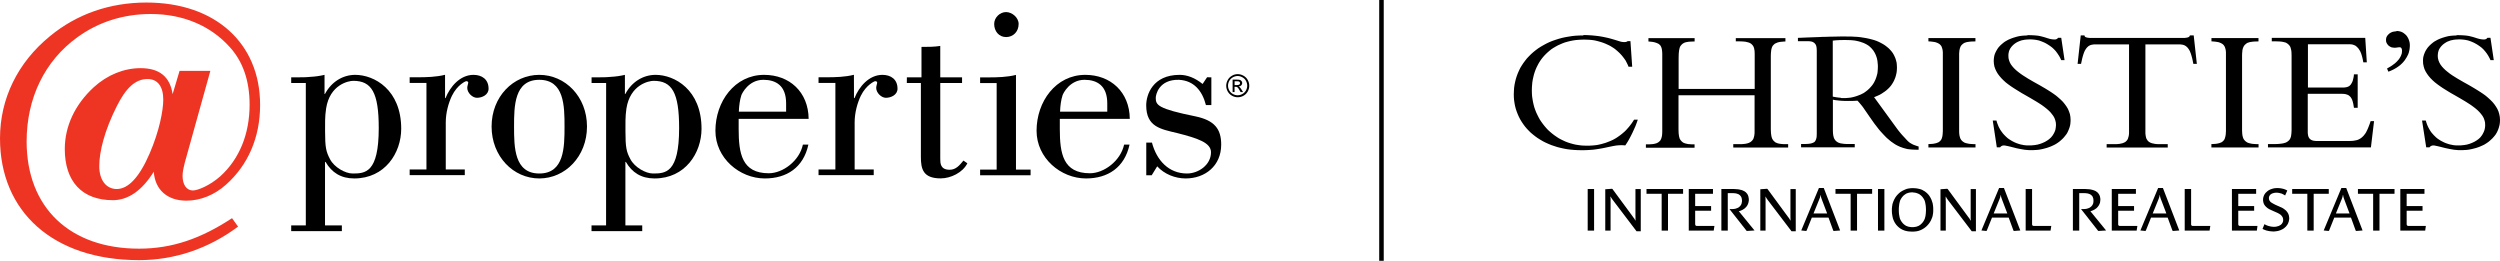 <?xml version="1.0" encoding="utf-8"?>
<svg xmlns="http://www.w3.org/2000/svg" fill="none" height="87" viewBox="0 0 834 87" width="834">
<g clip-path="url(#clip0_307_63)">
<path d="M579.063 12.688V13.795H580.291L581.016 13.815L581.681 13.856L582.265 13.916L582.789 14.037L583.031 14.097L583.252 14.158L583.474 14.218L583.655 14.299L583.856 14.419L584.038 14.5L584.199 14.621L584.36 14.762L584.501 14.903L584.622 15.044L584.763 15.205L584.843 15.366L584.964 15.527L585.025 15.708L585.105 15.91L585.166 16.111L585.246 16.534L585.327 17.017L585.347 17.541L585.367 18.085V29.665H559.988V19.434L560.008 18.628L560.028 17.903L560.089 17.259L560.169 16.675L560.23 16.393L560.29 16.151L560.351 15.91L560.431 15.688L560.532 15.487L560.653 15.285L560.794 15.124L560.935 14.943L561.096 14.802L561.257 14.641L561.438 14.52L561.64 14.399L561.841 14.278L562.063 14.198L562.305 14.117L562.546 14.057L562.808 14.017L563.13 13.956L563.453 13.916L563.775 13.896L564.52 13.856L565.326 13.835V12.728H549.917V13.835L550.542 13.896L551.126 13.956L551.649 14.037L552.133 14.158L552.556 14.299L552.938 14.46L553.12 14.54L553.281 14.621L553.442 14.742L553.583 14.863L553.724 14.983L553.845 15.124L553.966 15.265L554.046 15.426L554.127 15.588L554.207 15.769L554.268 15.93L554.328 16.131L554.409 16.534L554.469 16.997L554.51 17.501L554.53 18.044V43.883L554.51 44.487L554.469 45.031L554.389 45.534L554.268 45.977L554.207 46.178L554.127 46.36L554.046 46.541L553.966 46.722L553.845 46.883L553.724 47.024L553.583 47.165L553.422 47.306L553.261 47.427L553.1 47.548L552.918 47.629L552.737 47.729L552.536 47.81L552.314 47.87L552.093 47.931L551.851 47.991L551.347 48.072L550.763 48.112L550.139 48.152H549.454H549.071V49.28H565.306V48.152H565.104H564.339L563.634 48.092L563.312 48.072L563.009 48.031L562.727 47.971L562.466 47.91L562.224 47.85L561.982 47.77L561.781 47.689L561.579 47.608L561.378 47.467L561.217 47.347L561.056 47.206L560.895 47.044L560.754 46.883L560.633 46.722L560.512 46.541L560.391 46.34L560.31 46.138L560.25 45.937L560.19 45.695L560.129 45.474L560.049 44.93L559.988 44.366L559.968 43.742L559.948 43.057V31.779H585.327V43.701V44.265L585.287 44.789L585.226 45.252L585.125 45.675L585.065 45.876L585.005 46.058L584.944 46.259L584.864 46.42L584.743 46.601L584.622 46.763L584.501 46.904L584.36 47.065L584.199 47.185L584.038 47.326L583.856 47.447L583.675 47.528L583.474 47.649L583.272 47.709L583.051 47.79L582.809 47.85L582.265 47.971L581.661 48.031L580.976 48.092H580.231H578.217V49.219H596.526V48.092H595.881H595.176L594.552 48.051L593.968 47.991L593.444 47.91L593.202 47.85L592.981 47.79L592.779 47.709L592.578 47.629L592.377 47.548L592.195 47.427L592.034 47.286L591.873 47.145L591.712 47.004L591.571 46.843L591.45 46.662L591.329 46.48L591.208 46.279L591.128 46.058L591.047 45.836L590.987 45.594L590.926 45.353L590.886 45.071L590.846 44.769L590.805 44.447L590.765 43.762L590.745 43.017V18.649L590.765 18.004L590.805 17.42L590.866 16.876L590.946 16.373L591.007 16.151L591.067 15.95L591.148 15.749L591.228 15.567L591.309 15.386L591.43 15.225L591.571 15.064L591.712 14.923L591.853 14.782L592.014 14.641L592.195 14.52L592.377 14.44L592.558 14.359L592.759 14.278L592.981 14.178L593.202 14.117L593.726 13.997L594.29 13.936L594.914 13.876L595.619 13.835V12.728H579.063V12.688ZM643.316 12.688V13.795L643.94 13.835L644.544 13.896L645.088 13.976L645.592 14.057L646.015 14.198L646.418 14.359L646.599 14.44L646.76 14.56L646.921 14.641L647.082 14.762L647.223 14.903L647.364 15.044L647.485 15.185L647.606 15.346L647.686 15.507L647.767 15.688L647.827 15.87L647.888 16.051L648.009 16.474L648.089 16.957L648.13 17.48V18.044V43.077V43.782L648.089 44.406L648.049 44.97L647.968 45.494L647.908 45.715L647.848 45.937L647.787 46.138L647.707 46.34L647.626 46.521L647.505 46.702L647.384 46.863L647.243 47.004L647.102 47.145L646.961 47.266L646.78 47.407L646.599 47.487L646.418 47.568L646.216 47.649L645.995 47.729L645.773 47.79L645.249 47.91L644.685 47.991L644.021 48.031L643.316 48.072V49.199H659.026V48.072H658.241L657.516 48.031L656.871 47.971L656.307 47.85L656.025 47.79L655.784 47.729L655.562 47.649L655.34 47.568L655.139 47.447L654.958 47.326L654.776 47.206L654.615 47.065L654.474 46.924L654.333 46.763L654.192 46.601L654.112 46.42L653.991 46.239L653.91 46.058L653.85 45.836L653.79 45.635L653.669 45.151L653.608 44.628L653.568 44.044V43.44V18.528V17.823L653.628 17.199L653.648 16.896L653.709 16.635L653.749 16.393L653.81 16.151L653.89 15.93L653.971 15.708L654.051 15.507L654.172 15.326L654.293 15.144L654.434 14.983L654.595 14.842L654.756 14.681L654.917 14.56L655.099 14.44L655.3 14.319L655.502 14.238L655.703 14.178L655.945 14.097L656.166 14.037L656.428 13.997L656.972 13.916L657.596 13.856L658.261 13.835L659.006 13.815V12.708H643.316V12.688ZM737.741 12.688V13.795L738.386 13.835L738.99 13.896L739.534 13.976L740.038 14.057L740.461 14.198L740.863 14.359L741.045 14.44L741.206 14.56L741.367 14.641L741.528 14.762L741.669 14.903L741.81 15.044L741.931 15.185L742.011 15.346L742.132 15.507L742.213 15.688L742.273 15.87L742.334 16.051L742.455 16.474L742.535 16.957L742.576 17.48V18.044V43.077V43.782L742.535 44.406L742.495 44.97L742.394 45.494L742.334 45.715L742.273 45.937L742.213 46.138L742.132 46.34L742.052 46.521L741.931 46.702L741.81 46.863L741.669 47.004L741.528 47.145L741.387 47.266L741.206 47.407L741.025 47.487L740.843 47.568L740.642 47.649L740.42 47.729L740.199 47.79L739.675 47.91L739.111 47.991L738.446 48.031L737.721 48.072V49.199H753.452V48.072H752.667L751.942 48.031L751.277 47.971L750.693 47.85L750.451 47.79L750.209 47.729L749.988 47.649L749.766 47.568L749.565 47.447L749.383 47.326L749.202 47.206L749.041 47.065L748.9 46.924L748.759 46.763L748.618 46.601L748.497 46.42L748.417 46.239L748.316 46.058L748.256 45.836L748.195 45.635L748.074 45.151L748.014 44.628L747.974 44.044L747.953 43.44V18.528L747.974 17.823L748.034 17.199L748.054 16.896L748.094 16.635L748.155 16.393L748.215 16.151L748.296 15.93L748.397 15.708L748.477 15.507L748.598 15.326L748.719 15.144L748.86 14.983L749.021 14.842L749.182 14.681L749.343 14.56L749.524 14.44L749.706 14.319L749.927 14.238L750.129 14.178L750.35 14.097L750.592 14.037L750.854 13.997L751.398 13.916L752.022 13.856L752.687 13.835L753.432 13.815V12.708H737.741V12.688ZM757.863 12.688V13.795H759.293L760.059 13.815L760.744 13.856L761.086 13.896L761.388 13.936L761.67 13.997L761.932 14.057L762.174 14.117L762.415 14.178L762.617 14.258L762.818 14.379L763.02 14.5L763.181 14.621L763.342 14.762L763.503 14.903L763.644 15.044L763.765 15.205L763.886 15.386L764.007 15.567L764.087 15.749L764.148 15.95L764.208 16.151L764.268 16.373L764.369 16.836L764.43 17.36L764.45 17.903L764.47 18.508V43.279L764.45 43.903L764.409 44.487L764.349 45.031L764.268 45.514L764.208 45.735L764.127 45.957L764.047 46.158L763.966 46.34L763.845 46.521L763.704 46.702L763.563 46.863L763.402 47.004L763.221 47.145L763.04 47.286L762.838 47.407L762.617 47.528L762.395 47.608L762.133 47.689L761.872 47.77L761.569 47.83L761.247 47.89L760.905 47.931L760.562 47.971L760.18 48.011L759.334 48.051H758.407H756.594V49.179H790.936L791.984 40.419H790.836L790.534 41.325L790.211 42.171L789.909 42.916L789.587 43.621L789.426 43.923L789.265 44.245L789.083 44.507L788.902 44.769L788.721 44.99L788.54 45.232L788.338 45.433L788.137 45.635L787.935 45.816L787.714 45.997L787.492 46.158L787.25 46.299L787.009 46.44L786.747 46.561L786.465 46.682L786.163 46.763L785.861 46.823L785.538 46.883L785.196 46.944L784.854 46.984L784.108 47.024L783.303 47.044H773.332H772.909L772.507 47.024L772.144 46.984L771.802 46.944L771.479 46.863L771.177 46.742L770.935 46.621L770.694 46.44L770.492 46.259L770.331 46.038L770.17 45.756L770.049 45.453L769.969 45.111L769.908 44.728L769.868 44.285V43.802V31.296H780.825H781.309L781.752 31.316L782.155 31.356L782.537 31.417L782.9 31.538L783.242 31.658L783.383 31.739L783.544 31.819L783.685 31.94L783.826 32.061L783.967 32.182L784.088 32.323L784.229 32.484L784.33 32.645L784.451 32.826L784.531 33.028L784.652 33.229L784.733 33.471L784.894 33.974L785.035 34.558L785.156 35.223L785.277 35.968H786.525V24.791H785.277L785.216 25.415L785.115 25.959L784.995 26.462L784.874 26.946L784.713 27.349L784.531 27.691L784.35 28.013L784.128 28.315L783.907 28.537L783.645 28.738L783.343 28.899L783.021 29.02L782.678 29.101L782.316 29.161L781.933 29.201H781.51H769.928V14.762H783.564H783.987L784.41 14.802L784.793 14.863L785.176 14.983L785.357 15.064L785.538 15.124L785.72 15.205L785.881 15.326L786.042 15.447L786.203 15.588L786.364 15.749L786.525 15.91L786.687 16.071L786.827 16.272L786.968 16.474L787.109 16.695L787.25 16.917L787.391 17.158L787.512 17.46L787.633 17.722L787.855 18.387L788.056 19.112L788.237 19.897L788.399 20.803H789.567L789.043 12.627H757.863V12.688ZM613.969 32.605L613.485 32.565L613.002 32.504L612.559 32.444L612.136 32.363L611.753 32.303L611.411 32.222V13.553L611.995 13.493L612.559 13.433L613.103 13.412L613.667 13.372H614.21L614.774 13.352H615.318H615.882L616.648 13.372L617.413 13.392L618.118 13.453L618.803 13.533L619.427 13.654L620.031 13.795L620.616 13.956L621.139 14.137L621.663 14.319L622.146 14.54L622.59 14.762L622.992 15.004L623.395 15.265L623.758 15.567L624.08 15.87L624.402 16.192L624.664 16.514L624.946 16.856L625.168 17.219L625.389 17.581L625.571 17.944L625.752 18.326L625.893 18.709L626.034 19.112L626.155 19.515L626.235 19.917L626.316 20.32L626.356 20.743L626.396 21.146L626.437 21.569L626.457 21.992V22.415L626.437 22.979L626.396 23.522L626.356 24.046L626.276 24.57L626.134 25.093L625.994 25.596L625.832 26.06L625.651 26.543L625.43 27.006L625.208 27.469L624.946 27.892L624.664 28.315L624.362 28.698L624.02 29.081L623.677 29.463L623.315 29.805L622.932 30.148L622.509 30.47L622.106 30.772L621.643 31.074L621.159 31.316L620.676 31.558L620.152 31.759L619.629 31.96L619.085 32.142L618.541 32.303L617.957 32.444L617.373 32.565L616.768 32.625L616.164 32.685L615.54 32.726H614.875H614.392L613.969 32.605ZM615.943 12.164H615.238H614.392L613.465 12.184L612.478 12.204L611.391 12.224L610.263 12.244L609.115 12.285L607.946 12.305L606.758 12.365L605.59 12.406L604.462 12.446L603.374 12.486L602.327 12.526L601.4 12.567L600.534 12.607L599.789 12.627V13.735H603.032L603.434 13.755L603.817 13.775L604.16 13.835L604.462 13.896L604.764 14.017L605.006 14.158L605.227 14.299L605.408 14.48L605.57 14.681L605.731 14.903L605.852 15.185L605.932 15.447L605.992 15.769L606.033 16.111L606.053 16.474L606.073 16.856V44.648L606.053 45.151L606.033 45.594L605.972 45.997L605.872 46.36L605.811 46.521L605.751 46.682L605.69 46.823L605.61 46.964L605.529 47.085L605.449 47.226L605.328 47.306L605.207 47.427L605.066 47.508L604.925 47.568L604.764 47.649L604.603 47.709L604.24 47.83L603.857 47.91L603.394 47.971L602.891 48.011L602.347 48.031H601.743H600.836V49.159H618.742V48.031H616.607H615.882L615.197 47.991L614.613 47.91L614.069 47.83L613.828 47.77L613.606 47.689L613.385 47.629L613.183 47.508L613.002 47.427L612.821 47.306L612.66 47.185L612.498 47.044L612.357 46.904L612.216 46.742L612.096 46.581L611.995 46.4L611.894 46.239L611.814 46.038L611.733 45.836L611.693 45.635L611.572 45.172L611.511 44.668L611.471 44.104L611.451 43.52V33.249L612.136 33.39L612.821 33.471L613.526 33.551L614.231 33.612L614.915 33.652L615.6 33.672H616.265H616.869H617.977L618.863 33.632L619.447 33.592H619.649L619.951 33.894L620.253 34.236L620.555 34.599L620.877 34.981L621.22 35.404L621.582 35.888L621.965 36.451L622.388 37.056L623.617 38.848L624.765 40.479L625.309 41.245L625.873 41.969L626.396 42.654L626.92 43.319L627.444 43.923L627.967 44.487L628.471 45.031L628.975 45.554L629.458 46.038L629.962 46.46L630.445 46.883L630.928 47.266L631.432 47.608L631.915 47.951L632.399 48.253L632.882 48.515L633.386 48.756L633.869 48.978L634.373 49.159L634.876 49.34L635.38 49.481L635.903 49.622L636.427 49.743L636.971 49.803L637.515 49.864L638.059 49.904L638.623 49.924L639.207 49.944H640.053V48.877L639.408 48.676L638.844 48.474L638.341 48.293L637.897 48.072L637.495 47.85L637.132 47.629L636.79 47.367L636.447 47.065L636.044 46.642L635.601 46.158L635.118 45.635L634.614 45.091L634.131 44.547L633.688 44.004L633.265 43.48L632.902 42.996L625.188 32.404L625.55 32.283L625.973 32.101L626.497 31.88L627.061 31.618L627.665 31.276L628.29 30.853L628.632 30.631L628.954 30.39L629.277 30.148L629.619 29.846L629.941 29.544L630.264 29.222L630.566 28.879L630.868 28.517L631.13 28.134L631.392 27.731L631.633 27.308L631.855 26.885L632.056 26.402L632.258 25.919L632.419 25.395L632.56 24.851L632.681 24.308L632.761 23.724L632.802 23.119L632.822 22.495L632.802 22.072L632.781 21.649L632.741 21.186L632.681 20.763L632.56 20.32L632.439 19.877L632.298 19.434L632.117 19.011L631.915 18.568L631.694 18.145L631.432 17.702L631.13 17.279L630.787 16.876L630.425 16.474L630.022 16.071L629.559 15.688L629.075 15.306L628.552 14.943L627.988 14.601L627.383 14.278L626.739 13.956L626.034 13.654L625.289 13.392L624.503 13.171L623.637 12.949L622.731 12.748L621.784 12.587L620.777 12.426L619.709 12.305L618.581 12.244L617.413 12.184H615.943V12.164ZM528.204 11.822L526.955 11.842L525.706 11.902L524.518 12.023L523.35 12.204L522.182 12.406L521.074 12.647L519.966 12.949L518.898 13.292L517.851 13.654L516.824 14.077L515.857 14.54L514.93 15.044L514.024 15.567L513.138 16.131L512.332 16.735L511.547 17.36L510.781 18.044L510.076 18.749L509.391 19.474L508.787 20.24L508.203 21.025L507.659 21.851L507.156 22.676L506.733 23.562L506.33 24.469L505.987 25.395L505.685 26.342L505.444 27.328L505.242 28.315L505.101 29.342L505.041 30.39L505 31.457L505.021 32.444L505.101 33.431L505.242 34.397L505.423 35.364L505.665 36.29L505.967 37.197L506.31 38.083L506.692 38.949L507.115 39.774L507.599 40.58L508.122 41.365L508.686 42.131L509.291 42.856L509.955 43.56L510.64 44.245L511.385 44.869L512.151 45.474L512.936 46.038L513.803 46.581L514.689 47.105L515.595 47.568L516.542 47.991L517.509 48.394L518.536 48.736L519.583 49.078L520.651 49.34L521.738 49.582L522.866 49.783L524.015 49.924L525.183 50.025L526.371 50.085L527.6 50.106H528.305L528.99 50.085L529.614 50.065L530.238 50.025L531.407 49.944L532.494 49.803L533.522 49.642L534.468 49.481L535.375 49.3L536.2 49.119L536.986 48.958L537.751 48.797L538.497 48.656L539.242 48.535L539.967 48.474L540.692 48.434H541.055L541.437 48.454L541.8 48.474L542.183 48.515L542.485 48.072L542.787 47.608L543.109 47.085L543.411 46.561L543.995 45.474L544.559 44.346L545.083 43.198L545.587 42.07L546.01 40.962L546.372 39.915H545.123L544.721 40.56L544.298 41.184L543.854 41.768L543.431 42.312L542.948 42.856L542.505 43.359L542.022 43.842L541.538 44.265L541.035 44.688L540.551 45.071L540.048 45.433L539.524 45.796L539.02 46.118L538.497 46.42L537.993 46.682L537.469 46.924L536.946 47.145L536.422 47.347L535.898 47.548L535.375 47.729L534.851 47.87L534.327 48.031L533.804 48.152L533.28 48.273L532.756 48.374L532.253 48.434L531.729 48.494L531.225 48.535L530.238 48.595H529.272L528.345 48.575L527.439 48.515L526.552 48.394L525.646 48.253L524.78 48.051L523.914 47.81L523.088 47.548L522.242 47.226L521.456 46.863L520.671 46.48L519.906 46.058L519.18 45.574L518.455 45.071L517.75 44.527L517.086 43.963L516.441 43.379L515.857 42.755L515.273 42.07L514.729 41.385L514.205 40.66L513.702 39.915L513.279 39.15L512.876 38.344L512.493 37.539L512.151 36.673L511.849 35.807L511.607 34.901L511.406 33.995L511.245 33.068L511.104 32.101L511.043 31.135L511.023 30.168L511.043 29.242L511.104 28.335L511.184 27.449L511.325 26.583L511.506 25.758L511.708 24.912L511.95 24.126L512.231 23.341L512.554 22.576L512.916 21.851L513.299 21.126L513.722 20.441L514.165 19.797L514.649 19.172L515.172 18.568L515.736 17.984L516.32 17.44L516.925 16.917L517.549 16.413L518.234 15.97L518.959 15.547L519.684 15.144L520.449 14.802L521.235 14.46L522.041 14.158L522.907 13.916L523.773 13.694L524.679 13.513L525.606 13.372L526.552 13.292L527.519 13.231L528.526 13.211L529.191 13.231L529.815 13.251L530.48 13.292L531.084 13.352L531.709 13.433L532.313 13.553L532.897 13.694L533.481 13.856L534.045 14.017L534.609 14.198L535.153 14.399L535.697 14.621L536.221 14.863L536.744 15.104L537.248 15.366L537.731 15.668L538.215 15.97L538.678 16.292L539.101 16.635L539.524 16.997L539.927 17.36L540.33 17.742L540.692 18.125L541.055 18.528L541.397 18.951L541.719 19.374L542.042 19.817L542.344 20.26L542.585 20.743L542.827 21.226L543.069 21.73L543.27 22.253H544.499L543.915 13.715H542.968L542.908 13.775L542.847 13.835L542.726 13.896L542.585 13.936L542.444 13.976L542.263 14.017L542.042 14.037H541.8L541.417 14.017L540.954 13.956L540.471 13.835L539.947 13.674L538.718 13.292L537.248 12.869L536.402 12.647L535.475 12.446L534.488 12.244L533.401 12.063L532.232 11.922L530.964 11.801L530.279 11.761L529.594 11.721L528.869 11.701H528.204V11.822ZM676.006 11.842L675.422 11.862L674.818 11.902L674.254 11.963L673.69 12.043L673.126 12.164L672.582 12.305L672.058 12.466L671.535 12.627L671.031 12.808L670.548 13.01L670.064 13.211L669.601 13.453L669.178 13.694L668.775 13.936L668.372 14.238L668.01 14.54L667.647 14.842L667.305 15.165L666.982 15.507L666.68 15.849L666.419 16.212L666.197 16.574L665.975 16.957L665.774 17.34L665.593 17.742L665.432 18.145L665.311 18.568L665.23 18.991L665.17 19.414L665.129 19.877L665.109 20.32L665.17 21.267L665.331 22.173L665.633 23.039L666.016 23.844L666.479 24.63L667.043 25.375L667.667 26.1L668.372 26.805L669.118 27.49L669.923 28.114L670.789 28.738L671.696 29.342L672.622 29.926L673.569 30.51L674.516 31.095L675.482 31.638L677.436 32.766L679.309 33.874L680.216 34.438L681.082 35.001L681.888 35.586L682.633 36.169L683.338 36.774L683.962 37.378L684.506 38.042L684.989 38.687L685.372 39.371L685.634 40.096L685.815 40.842L685.876 41.607L685.856 42.03L685.815 42.453L685.755 42.835L685.694 43.238L685.574 43.601L685.433 43.963L685.271 44.306L685.09 44.648L684.889 44.97L684.687 45.292L684.446 45.574L684.204 45.876L683.922 46.118L683.66 46.36L683.358 46.601L683.036 46.823L682.713 47.024L682.371 47.226L682.029 47.407L681.666 47.568L681.303 47.729L680.921 47.87L680.538 48.011L680.155 48.112L679.773 48.233L679.37 48.293L678.987 48.374L678.584 48.414L678.182 48.454L677.779 48.494L677.376 48.515H676.973H676.49L676.006 48.494L675.543 48.454L675.059 48.394L674.616 48.293L674.153 48.212L673.73 48.092L673.287 47.951L672.864 47.81L672.461 47.649L672.038 47.467L671.635 47.266L671.253 47.065L670.87 46.843L670.487 46.601L670.125 46.36L669.762 46.098L669.42 45.796L669.077 45.474L668.755 45.151L668.433 44.809L668.131 44.467L667.869 44.104L667.587 43.721L667.325 43.339L667.103 42.936L666.882 42.533L666.68 42.11L666.499 41.647L666.318 41.204L666.157 40.721L666.016 40.217H664.787L666.137 49.159H667.244L667.325 49.018L667.466 48.897L667.607 48.776L667.768 48.696L667.929 48.615L668.131 48.555L668.312 48.535L668.533 48.515L668.735 48.535L669.037 48.575L669.4 48.656L669.823 48.736L670.85 48.978L672.038 49.28L672.663 49.441L673.347 49.582L674.052 49.723L674.757 49.844L675.462 49.965L676.167 50.025L676.872 50.085H677.557H678.262L678.947 50.045L679.632 50.005L680.317 49.924L680.941 49.803L681.606 49.663L682.21 49.501L682.814 49.34L683.398 49.139L683.962 48.938L684.526 48.696L685.05 48.454L685.574 48.192L686.077 47.89L686.561 47.568L687.004 47.246L687.427 46.883L687.829 46.521L688.212 46.158L688.575 45.756L688.897 45.353L689.219 44.95L689.521 44.527L689.763 44.064L689.985 43.581L690.186 43.097L690.367 42.614L690.508 42.11L690.629 41.607L690.69 41.083L690.73 40.54L690.75 40.016L690.69 39.029L690.529 38.083L690.226 37.197L689.864 36.331L689.38 35.525L688.816 34.74L688.212 33.995L687.507 33.29L686.742 32.605L685.936 31.92L685.07 31.296L684.184 30.692L683.257 30.108L682.311 29.524L681.344 28.96L680.377 28.396L678.423 27.308L676.55 26.221L675.664 25.657L674.798 25.113L673.992 24.549L673.227 23.965L672.522 23.381L671.897 22.777L671.353 22.173L670.87 21.529L670.487 20.844L670.225 20.139L670.044 19.414L670.004 18.649V18.326L670.024 18.024L670.064 17.722L670.125 17.46L670.185 17.158L670.266 16.896L670.386 16.655L670.507 16.373L670.648 16.131L670.81 15.91L670.971 15.668L671.152 15.467L671.353 15.245L671.555 15.044L671.776 14.842L671.998 14.661L672.24 14.48L672.481 14.319L672.743 14.158L673.045 13.997L673.347 13.856L673.65 13.735L673.972 13.614L674.294 13.493L674.636 13.412L674.979 13.352L675.341 13.271L675.704 13.231L676.087 13.191L676.449 13.171L676.852 13.151L677.235 13.13L677.658 13.151L678.061 13.171L678.463 13.211L678.866 13.251L679.269 13.312L679.672 13.392L680.075 13.473L680.458 13.594L680.84 13.735L681.223 13.876L681.606 14.037L681.988 14.198L682.351 14.379L682.713 14.581L683.056 14.782L683.398 15.004L683.741 15.225L684.083 15.467L684.405 15.708L684.728 15.97L685.03 16.252L685.332 16.554L685.634 16.876L685.896 17.178L686.138 17.521L686.379 17.843L686.621 18.206L686.843 18.548L687.064 18.91L687.266 19.293L687.447 19.676L687.628 20.058H688.736L687.628 12.607H686.581L686.44 12.768L686.299 12.909L686.158 12.99L686.017 13.07L685.876 13.11L685.735 13.151L685.574 13.171H685.392L684.969 13.151L684.587 13.11L684.204 13.05L683.821 12.97L683.056 12.748L682.19 12.466L681.686 12.325L681.162 12.184L680.578 12.043L679.954 11.922L679.229 11.842L678.443 11.781L677.557 11.741L676.59 11.721L676.006 11.842ZM730.531 11.822L730.49 11.963L730.45 12.083L730.39 12.164L730.289 12.244L730.208 12.325L730.087 12.385L729.946 12.446L729.805 12.486L729.503 12.567L729.181 12.607L728.839 12.647H728.496H697.377H697.034L696.692 12.607L696.37 12.567L696.068 12.486L695.906 12.446L695.786 12.385L695.665 12.325L695.584 12.265L695.504 12.144L695.443 12.063L695.403 11.942L695.363 11.801H694.134L693.087 21.307H694.235L694.436 20.381L694.617 19.535L694.819 18.79L695.02 18.105L695.242 17.501L695.463 16.957L695.604 16.735L695.725 16.514L695.866 16.312L696.007 16.111L696.148 15.93L696.309 15.769L696.45 15.628L696.611 15.487L696.773 15.346L696.954 15.265L697.135 15.144L697.296 15.084L697.498 15.004L697.679 14.963L697.88 14.903L698.082 14.883L698.525 14.822H698.988H710.248V43.822V44.406L710.207 44.93L710.127 45.413L710.006 45.836L709.945 46.038L709.885 46.239L709.804 46.42L709.724 46.581L709.603 46.742L709.482 46.904L709.341 47.044L709.2 47.185L709.039 47.326L708.878 47.407L708.697 47.528L708.495 47.608L708.294 47.689L708.092 47.77L707.871 47.83L707.629 47.87L707.105 47.991L706.521 48.051L705.877 48.092H705.172H702.775V49.219H723.159V48.092H720.762H720.037L719.412 48.051L718.828 47.991L718.304 47.87L718.063 47.83L717.841 47.77L717.62 47.689L717.418 47.608L717.237 47.528L717.056 47.407L716.894 47.326L716.733 47.185L716.592 47.044L716.451 46.904L716.351 46.742L716.23 46.581L716.149 46.42L716.048 46.239L715.968 46.038L715.907 45.836L715.827 45.413L715.746 44.93L715.706 44.406V43.822V14.822H726.965H727.429L727.872 14.883L728.073 14.903L728.275 14.963L728.456 15.004L728.637 15.084L728.818 15.144L729 15.265L729.161 15.346L729.342 15.487L729.483 15.628L729.644 15.769L729.805 15.93L729.946 16.111L730.087 16.312L730.228 16.514L730.349 16.735L730.49 16.957L730.712 17.501L730.933 18.105L731.135 18.79L731.336 19.535L731.518 20.381L731.699 21.307H732.867L731.82 11.801L730.531 11.822ZM819.216 11.842L818.612 11.862L818.027 11.902L817.443 11.963L816.879 12.043L816.336 12.164L815.792 12.305L815.248 12.466L814.744 12.627L814.241 12.808L813.737 13.01L813.294 13.211L812.831 13.453L812.408 13.694L811.985 13.936L811.602 14.238L811.219 14.54L810.877 14.842L810.535 15.165L810.212 15.507L809.91 15.849L809.648 16.212L809.407 16.574L809.185 16.957L808.984 17.34L808.823 17.742L808.661 18.145L808.541 18.568L808.42 18.991L808.359 19.414L808.319 19.877V20.32L808.359 21.267L808.541 22.173L808.802 23.039L809.185 23.844L809.669 24.63L810.212 25.375L810.837 26.1L811.542 26.805L812.307 27.49L813.113 28.114L813.979 28.738L814.865 29.342L815.792 29.926L816.738 30.51L817.705 31.095L818.672 31.638L820.626 32.766L822.499 33.874L823.385 34.438L824.251 35.001L825.057 35.586L825.822 36.169L826.527 36.774L827.132 37.378L827.696 38.042L828.179 38.687L828.562 39.371L828.824 40.096L829.005 40.842L829.045 41.607V42.03L829.005 42.453L828.944 42.835L828.864 43.238L828.743 43.601L828.602 43.963L828.441 44.306L828.26 44.648L828.078 44.97L827.857 45.292L827.635 45.574L827.393 45.876L827.132 46.118L826.87 46.36L826.547 46.601L826.245 46.823L825.903 47.024L825.581 47.226L825.218 47.407L824.876 47.568L824.493 47.729L824.13 47.87L823.748 48.011L823.365 48.112L822.982 48.233L822.58 48.293L822.177 48.374L821.774 48.414L821.371 48.454L820.968 48.494L820.565 48.515H820.163H819.679L819.236 48.494L818.753 48.454L818.289 48.394L817.846 48.293L817.403 48.212L816.94 48.092L816.517 47.951L816.094 47.81L815.671 47.649L815.268 47.467L814.865 47.266L814.482 47.065L814.08 46.843L813.717 46.601L813.334 46.36L812.992 46.098L812.629 45.796L812.307 45.474L811.965 45.151L811.663 44.809L811.36 44.467L811.058 44.104L810.796 43.721L810.555 43.339L810.333 42.936L810.112 42.533L809.91 42.11L809.709 41.647L809.548 41.204L809.387 40.721L809.246 40.217H807.997L809.387 49.159H810.474L810.595 49.018L810.716 48.897L810.877 48.776L811.018 48.696L811.199 48.615L811.381 48.555L811.582 48.535L811.783 48.515L812.005 48.535L812.307 48.575L812.65 48.656L813.073 48.736L814.1 48.978L815.288 49.28L815.953 49.441L816.638 49.582L817.322 49.723L818.027 49.844L818.732 49.965L819.458 50.025L820.142 50.085H820.827H821.532L822.237 50.045L822.922 50.005L823.567 49.924L824.231 49.803L824.856 49.663L825.48 49.501L826.084 49.34L826.668 49.139L827.232 48.938L827.776 48.696L828.32 48.454L828.844 48.192L829.327 47.89L829.811 47.568L830.254 47.246L830.677 46.883L831.079 46.521L831.462 46.158L831.825 45.756L832.167 45.353L832.489 44.95L832.751 44.527L833.013 44.064L833.235 43.581L833.436 43.097L833.597 42.614L833.738 42.11L833.859 41.607L833.94 41.083L833.98 40.54L834 40.016L833.94 39.029L833.758 38.083L833.497 37.197L833.114 36.331L832.63 35.525L832.087 34.74L831.462 33.995L830.757 33.29L830.012 32.605L829.206 31.92L828.34 31.296L827.434 30.692L826.507 30.108L825.561 29.524L824.614 28.96L823.647 28.396L821.693 27.308L819.82 26.221L818.914 25.657L818.048 25.113L817.242 24.549L816.497 23.965L815.792 23.381L815.167 22.777L814.623 22.173L814.14 21.529L813.757 20.844L813.475 20.139L813.294 19.414L813.234 18.649L813.254 18.326L813.274 18.024L813.314 17.722L813.355 17.46L813.435 17.158L813.516 16.896L813.596 16.655L813.737 16.373L813.878 16.131L814.039 15.91L814.2 15.668L814.382 15.467L814.563 15.245L814.785 15.044L814.986 14.842L815.228 14.661L815.469 14.48L815.711 14.319L815.973 14.158L816.235 13.997L816.537 13.856L816.859 13.735L817.181 13.614L817.504 13.493L817.846 13.412L818.189 13.352L818.551 13.271L818.914 13.231L819.276 13.191L819.659 13.171L820.042 13.151L820.444 13.13L820.847 13.151L821.27 13.171L821.673 13.211L822.076 13.251L822.479 13.312L822.882 13.392L823.264 13.473L823.667 13.594L824.05 13.735L824.433 13.876L824.815 14.037L825.178 14.198L825.54 14.379L825.903 14.581L826.266 14.782L826.608 15.004L826.95 15.225L827.293 15.467L827.615 15.708L827.937 15.97L828.239 16.252L828.542 16.554L828.824 16.876L829.085 17.178L829.347 17.521L829.589 17.843L829.831 18.206L830.052 18.548L830.254 18.91L830.455 19.293L830.656 19.676L830.818 20.058H831.925L830.818 12.607H829.811L829.67 12.768L829.529 12.909L829.388 12.99L829.247 13.07L829.106 13.11L828.944 13.151L828.783 13.171H828.602L828.199 13.151L827.816 13.11L827.434 13.05L827.051 12.97L826.266 12.748L825.399 12.466L824.916 12.325L824.372 12.184L823.808 12.043L823.144 11.922L822.439 11.842L821.653 11.781L820.767 11.741L819.8 11.721L819.216 11.842ZM799.457 10.452L799.094 10.472L798.752 10.512L798.409 10.573L798.087 10.653L797.765 10.794L797.483 10.935L797.221 11.097L796.979 11.298L796.758 11.499L796.556 11.721L796.375 11.942L796.234 12.184L796.113 12.446L796.032 12.708L795.992 13.01L795.972 13.312L795.992 13.594L796.012 13.856L796.073 14.117L796.194 14.339L796.314 14.581L796.455 14.782L796.616 14.983L796.798 15.185L796.999 15.346L797.221 15.487L797.462 15.628L797.704 15.749L797.986 15.829L798.288 15.87L798.59 15.91L798.913 15.93L799.356 15.89L799.718 15.849L800.061 15.789L800.443 15.769H800.564L800.685 15.789L800.806 15.809L800.887 15.849L800.947 15.89L801.028 15.95L801.068 16.01L801.128 16.111L801.209 16.292L801.269 16.494L801.31 16.715V16.977L801.289 17.36L801.249 17.762L801.128 18.145L800.987 18.528L800.806 18.91L800.584 19.293L800.343 19.676L800.041 20.038L799.698 20.421L799.336 20.783L798.933 21.146L798.47 21.488L797.986 21.851L797.462 22.193L796.898 22.515L796.314 22.858L796.758 23.905L797.16 23.764L797.543 23.603L797.906 23.442L798.288 23.26L798.651 23.079L798.993 22.878L799.356 22.676L799.678 22.455L800.021 22.233L800.323 21.992L800.645 21.77L800.947 21.488L801.209 21.247L801.491 20.965L801.733 20.703L801.974 20.401L802.196 20.139L802.397 19.837L802.599 19.515L802.8 19.212L802.981 18.89L803.142 18.568L803.304 18.246L803.445 17.924L803.566 17.581L803.646 17.259L803.727 16.917L803.807 16.574L803.847 16.232L803.888 15.89L803.908 15.547L803.928 15.205L803.908 14.681L803.847 14.178L803.727 13.694L803.566 13.231L803.384 12.808L803.163 12.406L802.921 12.023L802.619 11.681L802.297 11.379L801.954 11.117L801.773 10.976L801.592 10.855L801.39 10.774L801.189 10.653L800.987 10.593L800.766 10.512L800.564 10.472L800.343 10.412L800.121 10.392L799.879 10.351L799.658 10.331H799.457V10.452Z" fill="black"/>
<path d="M531.789 63.055H529.654V76.931H531.789V63.055Z" fill="black"/>
<path d="M537.852 66.478L537.671 66.197L537.49 65.935L537.369 65.633H537.248V65.915L537.288 66.237V66.64V67.042V76.931H535.516V63.135L537.772 62.974L537.933 63.075L544.6 72.117L544.801 72.419L545.103 72.802L545.244 73.004L545.365 73.225L545.466 73.406L545.526 73.567H545.607V73.245V72.842V72.419L545.587 71.996V63.075H547.359V77.152H545.949L538.033 66.72L537.852 66.478Z" fill="black"/>
<path d="M554.328 76.931V64.646H549.273V63.055H561.479V64.646H556.443V76.931H554.328Z" fill="black"/>
<path d="M563.372 63.055H571.449V64.646H565.507V68.754H570.825V70.305H565.507V74.715L565.527 74.897L565.547 75.058L565.608 75.158L565.688 75.239L565.769 75.299L565.89 75.34L565.991 75.38H566.132H571.932L571.691 76.931H563.372V63.055Z" fill="black"/>
<path d="M576.948 69.741H577.673H577.995L578.317 69.721L578.64 69.681L578.962 69.62L579.244 69.519L579.546 69.419L579.808 69.298L580.07 69.137L580.291 68.956L580.493 68.754L580.674 68.533L580.835 68.271L580.956 68.009L581.037 67.687L581.097 67.344L581.137 67.002L581.097 66.599L581.057 66.277L580.976 65.955L580.855 65.673L580.694 65.431L580.533 65.23L580.332 65.049L580.11 64.888L579.868 64.746L579.586 64.666L579.304 64.565L579.002 64.505L578.66 64.465L578.317 64.445L577.955 64.424H577.592H576.384V76.931H574.249V63.055H578.378L578.801 63.075L579.244 63.115L579.687 63.135L580.13 63.196L580.553 63.297L580.976 63.397L581.379 63.538L581.742 63.719L581.923 63.8L582.104 63.921L582.265 64.042L582.426 64.162L582.547 64.303L582.688 64.465L582.829 64.626L582.93 64.787L583.051 64.988L583.131 65.169L583.212 65.391L583.272 65.592L583.313 65.834L583.373 66.096L583.393 66.358L583.413 66.64L583.393 67.022L583.313 67.385L583.252 67.727L583.111 68.049L582.99 68.372L582.809 68.653L582.628 68.915L582.386 69.177L582.144 69.419L581.903 69.62L581.621 69.801L581.339 69.983L581.037 70.124L580.714 70.265L580.412 70.385L580.07 70.466L585.307 76.89L582.729 77.051L582.608 76.931L576.948 69.741Z" fill="black"/>
<path d="M589.557 66.478L589.355 66.197L589.194 65.935L589.073 65.633H588.972V65.915V66.237L588.993 66.64V67.042V76.931H587.24V63.135L589.496 62.974L589.657 63.075L596.304 72.117L596.526 72.419L596.828 72.802L596.949 73.004L597.07 73.225L597.19 73.406L597.231 73.567H597.311V73.245V72.842L597.291 72.419V71.996V63.075H599.064V77.152H597.654L589.718 66.72L589.557 66.478Z" fill="black"/>
<path d="M607.866 66.821L607.704 66.378L607.543 65.915L607.483 65.693L607.443 65.492L607.402 65.27L607.382 65.069H607.322L607.282 65.27L607.241 65.492L607.181 65.713L607.12 65.955L606.939 66.418L606.758 66.861L604.985 71.211H609.537L607.866 66.821ZM611.753 77.051L611.572 76.931L610.001 72.601H604.421L602.689 76.931L602.528 77.051L600.896 76.89L606.798 62.712H608.409L613.868 76.89L611.753 77.051Z" fill="black"/>
<path d="M617.373 76.931V64.646H612.317V63.055H624.543V64.646H619.508V76.931H617.373Z" fill="black"/>
<path d="M628.632 63.055H626.497V76.931H628.632V63.055Z" fill="black"/>
<path d="M637.958 64.162L637.555 64.183L637.152 64.223L636.749 64.303L636.346 64.424L636.165 64.505L635.964 64.565L635.782 64.686L635.601 64.807L635.42 64.928L635.239 65.069L635.057 65.21L634.896 65.371L634.735 65.552L634.574 65.733L634.433 65.935L634.272 66.156L634.151 66.378L634.01 66.619L633.889 66.861L633.809 67.163L633.728 67.465L633.647 67.767L633.587 68.11L633.547 68.452L633.506 68.815L633.466 69.197L633.446 69.6V70.023V70.426L633.466 70.808L633.486 71.171L633.527 71.533L633.587 71.856L633.647 72.198L633.708 72.5L633.788 72.802L633.869 73.064L633.99 73.306L634.111 73.547L634.252 73.769L634.373 73.97L634.534 74.171L634.675 74.353L634.836 74.534L634.997 74.695L635.178 74.856L635.359 74.997L635.541 75.118L635.722 75.239L635.903 75.36L636.105 75.42L636.306 75.501L636.709 75.642L637.112 75.702L637.535 75.763H637.978H638.401L638.824 75.702L639.227 75.642L639.65 75.501L639.831 75.42L640.032 75.36L640.214 75.239L640.415 75.118L640.596 74.997L640.758 74.856L640.939 74.695L641.1 74.534L641.261 74.353L641.422 74.171L641.563 73.97L641.704 73.769L641.825 73.547L641.946 73.306L642.067 73.064L642.147 72.802L642.228 72.5L642.308 72.198L642.369 71.856L642.409 71.533L642.449 71.171L642.47 70.808L642.49 70.426L642.51 70.023L642.49 69.62L642.47 69.217L642.449 68.855L642.409 68.492L642.349 68.15L642.288 67.828L642.228 67.506L642.147 67.204L642.067 66.942L641.946 66.68L641.825 66.458L641.684 66.217L641.543 66.015L641.402 65.814L641.241 65.612L641.08 65.451L640.919 65.27L640.737 65.129L640.556 64.988L640.375 64.847L640.194 64.726L639.992 64.646L639.811 64.565L639.609 64.485L639.207 64.344L638.784 64.263L638.381 64.223L637.958 64.162ZM637.978 77.273L637.595 77.253L637.233 77.233L636.87 77.213L636.508 77.172L636.165 77.112L635.823 77.031L635.48 76.951L635.158 76.83L634.856 76.709L634.534 76.568L634.272 76.407L633.97 76.246L633.728 76.065L633.466 75.863L633.245 75.662L633.003 75.44L632.801 75.219L632.58 74.977L632.399 74.715L632.217 74.454L632.036 74.151L631.875 73.849L631.734 73.527L631.593 73.185L631.472 72.842L631.391 72.48L631.311 72.097L631.25 71.715L631.19 71.312L631.15 70.909L631.13 70.486V70.063V69.64L631.17 69.237L631.21 68.835L631.271 68.452L631.331 68.069L631.452 67.707L631.573 67.344L631.714 67.002L631.855 66.66L632.036 66.338L632.197 66.035L632.399 65.713L632.6 65.451L632.801 65.19L633.023 64.948L633.265 64.706L633.486 64.485L633.748 64.263L633.99 64.062L634.272 63.881L634.574 63.699L634.876 63.538L635.178 63.397L635.48 63.256L635.782 63.136L636.105 63.015L636.427 62.934L636.749 62.874L637.072 62.833L637.394 62.793L637.716 62.773L638.058 62.753L638.401 62.773L638.743 62.793L639.086 62.813L639.428 62.853L639.75 62.914L640.073 62.974L640.395 63.055L640.717 63.136L641.04 63.256L641.342 63.397L641.604 63.558L641.906 63.719L642.167 63.881L642.409 64.082L642.651 64.263L642.893 64.485L643.114 64.706L643.336 64.948L643.537 65.21L643.718 65.472L643.9 65.774L644.081 66.096L644.242 66.418L644.383 66.76L644.504 67.123L644.625 67.486L644.746 67.868L644.806 68.271L644.867 68.694L644.907 69.117L644.927 69.56V70.043V70.426L644.907 70.808L644.867 71.191L644.806 71.553L644.746 71.916L644.665 72.258L644.544 72.621L644.403 72.943L644.262 73.285L644.121 73.608L643.94 73.91L643.759 74.212L643.577 74.474L643.376 74.735L643.154 74.997L642.933 75.239L642.711 75.46L642.47 75.682L642.208 75.883L641.946 76.085L641.664 76.266L641.362 76.447L641.06 76.608L640.758 76.749L640.435 76.87L640.113 76.991L639.771 77.072L639.448 77.152L639.106 77.192L638.763 77.233L638.401 77.253L637.978 77.273Z" fill="black"/>
<path d="M649.68 66.478L649.479 66.197L649.318 65.935L649.177 65.633H649.076V65.915V66.237V66.64L649.117 67.042V76.931H647.344V63.135L649.58 62.974L649.761 63.075L656.408 72.117L656.629 72.419L656.932 72.802L657.073 73.004L657.173 73.225L657.294 73.406L657.334 73.567H657.435V73.245L657.415 72.842V72.419V71.996V63.075H659.167V77.152H657.778L649.842 66.72L649.68 66.478Z" fill="black"/>
<path d="M667.97 66.821L667.808 66.378L667.647 65.915L667.587 65.693L667.547 65.492L667.506 65.27L667.486 65.069H667.426L667.385 65.27L667.345 65.492L667.285 65.713L667.204 65.955L667.043 66.418L666.862 66.861L665.089 71.211H669.641L667.97 66.821ZM671.857 77.051L671.696 76.931L670.105 72.601H664.525L662.793 76.931L662.632 77.051L661 76.89L666.902 62.712H668.513L673.972 76.89L671.857 77.051Z" fill="black"/>
<path d="M675.764 63.055H677.899V74.715V74.897L677.94 75.058L677.98 75.158L678.081 75.239L678.161 75.299L678.282 75.34L678.403 75.38H678.524H684.305L684.063 76.931H675.764V63.055Z" fill="black"/>
<path d="M694.235 69.741H694.92H695.262L695.584 69.721L695.907 69.681L696.209 69.62L696.511 69.519L696.813 69.419L697.075 69.298L697.317 69.137L697.558 68.956L697.76 68.754L697.941 68.533L698.102 68.271L698.223 68.009L698.324 67.687L698.364 67.344L698.384 67.002L698.364 66.599L698.324 66.277L698.223 65.955L698.122 65.673L697.981 65.431L697.8 65.23L697.598 65.049L697.377 64.888L697.115 64.746L696.873 64.666L696.571 64.565L696.269 64.505L695.947 64.465L695.604 64.445L695.242 64.424H694.879H693.631V76.931H691.516V63.055H695.625L696.048 63.075L696.511 63.115L696.954 63.135L697.397 63.196L697.82 63.297L698.223 63.397L698.646 63.538L699.029 63.719L699.21 63.8L699.351 63.921L699.512 64.042L699.673 64.162L699.834 64.303L699.975 64.465L700.076 64.626L700.197 64.787L700.318 64.988L700.398 65.169L700.499 65.391L700.559 65.592L700.6 65.834L700.64 66.096L700.68 66.358V66.64L700.64 67.022L700.6 67.385L700.519 67.727L700.398 68.049L700.237 68.372L700.076 68.653L699.875 68.915L699.653 69.177L699.431 69.419L699.149 69.62L698.888 69.801L698.585 69.983L698.303 70.124L697.981 70.265L697.659 70.385L697.357 70.466L702.594 76.89L700.016 77.051L699.875 76.931L694.235 69.741Z" fill="black"/>
<path d="M704.487 63.055H712.544V64.646H706.622V68.754H711.919V70.305H706.622V74.715V74.897L706.662 75.058L706.703 75.158L706.803 75.239L706.884 75.299L706.985 75.34L707.126 75.38H707.247H713.027L712.786 76.931H704.487V63.055Z" fill="black"/>
<path d="M721.023 66.821L720.842 66.378L720.701 65.915L720.641 65.693L720.6 65.492L720.56 65.27L720.54 65.069H720.459L720.439 65.27L720.399 65.492L720.339 65.713L720.258 65.955L720.097 66.418L719.916 66.861L718.143 71.211H722.695L721.023 66.821ZM724.911 77.051L724.73 76.931L723.138 72.601H717.579L715.847 76.931L715.666 77.051L714.034 76.89L719.956 62.712H721.547L727.006 76.89L724.911 77.051Z" fill="black"/>
<path d="M728.819 63.055H730.954V74.715V74.897L730.994 75.058L731.034 75.158L731.135 75.239L731.216 75.299L731.316 75.34L731.457 75.38H731.578H737.359L737.117 76.931H728.819V63.055Z" fill="black"/>
<path d="M744.57 63.055H752.647V64.646H746.684V68.754H751.982V70.305H746.684V74.715V74.897L746.745 75.058L746.785 75.158L746.866 75.239L746.966 75.299L747.067 75.34L747.188 75.38H747.329H753.09L752.888 76.931H744.57V63.055Z" fill="black"/>
<path d="M757.44 77.152L756.957 77.092L756.514 76.991L756.05 76.89L755.607 76.729L755.204 76.568L754.781 76.367L755.426 74.776L755.688 74.937L756.01 75.098L756.353 75.239L756.755 75.38L757.178 75.481L757.621 75.581L758.085 75.642L758.568 75.662H758.83L759.112 75.642L759.374 75.601L759.656 75.521L759.918 75.46L760.18 75.38L760.421 75.259L760.643 75.138L760.864 74.997L761.046 74.836L761.227 74.655L761.368 74.413L761.509 74.192L761.589 73.95L761.65 73.688L761.67 73.386L761.65 73.144L761.61 72.883L761.549 72.661L761.469 72.46L761.348 72.258L761.207 72.077L761.066 71.896L760.925 71.735L760.744 71.594L760.562 71.473L760.361 71.332L760.139 71.211L759.716 70.99L759.293 70.808L757.621 70.063L757.34 69.922L757.098 69.822L756.836 69.66L756.594 69.519L756.373 69.358L756.171 69.177L755.95 68.996L755.768 68.794L755.587 68.593L755.426 68.351L755.285 68.13L755.164 67.848L755.084 67.586L755.023 67.284L754.963 66.962V66.66V66.418L754.983 66.197L755.023 65.975L755.063 65.774L755.124 65.572L755.204 65.371L755.265 65.19L755.345 65.008L755.466 64.827L755.587 64.646L755.688 64.485L755.829 64.324L756.131 64.042L756.433 63.76L756.776 63.518L757.138 63.317L757.541 63.135L757.964 62.995L758.387 62.874L758.81 62.793L759.273 62.753L759.696 62.733L760.2 62.753L760.643 62.793L761.066 62.853L761.509 62.954L761.912 63.055L762.294 63.196L762.677 63.357L763.04 63.558L762.315 65.21L762.073 65.049L761.771 64.888L761.469 64.726L761.106 64.565L760.703 64.465L760.321 64.364L759.898 64.303L759.475 64.283H759.193L758.911 64.324L758.649 64.344L758.407 64.424L758.185 64.485L757.964 64.565L757.762 64.666L757.601 64.787L757.44 64.888L757.299 65.028L757.178 65.19L757.098 65.351L756.997 65.532L756.957 65.713L756.917 65.874V66.096V66.297L756.957 66.499L756.997 66.68L757.078 66.841L757.158 67.002L757.279 67.143L757.38 67.284L757.521 67.425L757.843 67.647L758.226 67.868L758.629 68.09L759.092 68.331L760.925 69.137L761.187 69.258L761.428 69.379L761.69 69.54L761.932 69.701L762.153 69.882L762.395 70.063L762.617 70.265L762.818 70.486L762.999 70.728L763.181 70.969L763.322 71.231L763.443 71.513L763.543 71.795L763.604 72.097L763.644 72.419L763.684 72.742V73.004L763.644 73.265L763.604 73.507L763.563 73.749L763.503 73.97L763.422 74.192L763.342 74.413L763.241 74.635L763.14 74.836L762.999 75.037L762.879 75.219L762.717 75.4L762.597 75.581L762.415 75.722L762.254 75.883L762.073 76.044L761.69 76.326L761.287 76.548L760.844 76.749L760.401 76.91L759.918 77.051L759.414 77.132L758.931 77.192L758.427 77.233L757.924 77.192L757.44 77.152Z" fill="black"/>
<path d="M769.727 76.931V64.646H764.671V63.055H776.877V64.646H771.842V76.931H769.727Z" fill="black"/>
<path d="M782.154 66.821L781.993 66.378L781.832 65.915L781.772 65.693L781.731 65.492L781.691 65.27L781.671 65.069H781.57L781.55 65.27L781.51 65.492L781.449 65.713L781.369 65.955L781.208 66.418L781.027 66.861L779.254 71.211H783.806L782.154 66.821ZM786.042 77.051L785.861 76.931L784.29 72.601H778.71L776.978 76.931L776.817 77.051L775.185 76.89L781.087 62.712H782.698L788.157 76.89L786.042 77.051Z" fill="black"/>
<path d="M791.682 76.931V64.646H786.606V63.055H798.812V64.646H793.797V76.931H791.682Z" fill="black"/>
<path d="M800.746 63.055H808.802V64.646H802.861V68.754H808.158V70.305H802.861V74.715V74.897L802.921 75.058L802.961 75.158L803.042 75.239L803.143 75.299L803.223 75.34L803.364 75.38H803.505H809.266L809.044 76.931H800.746V63.055Z" fill="black"/>
<path d="M108.445 43.782C108.445 49.219 108.787 50.629 110.096 53.106C111.486 55.825 115.212 57.879 117.609 57.879C121.819 57.879 126.351 57.718 126.351 42.715C126.351 30.833 123.954 26.966 117.851 26.966C116.28 26.966 110.016 28.195 108.787 36.21C108.364 38.908 108.445 41.385 108.445 43.782ZM102.019 27.691H97.145V25.798H98.877C100.448 25.798 102.019 25.798 103.57 25.637C105.222 25.556 106.793 25.315 108.263 24.972V31.396L108.425 31.316C110.58 27.288 114.366 24.972 118.496 24.972C124.86 24.972 133.844 29.926 133.844 42.956C133.844 51.032 128.405 59.531 118.173 59.531C113.722 59.531 110.66 57.557 108.606 54.013H108.425V75.199H114.044V77.112H97.145V75.199H102.019V27.691Z" fill="black"/>
<path d="M148.467 32.726H148.628C150.118 29 153.422 24.972 157.954 24.972C160.753 24.972 162.989 26.462 162.989 29.584C162.989 31.638 160.854 32.625 159.102 32.625C157.611 32.625 155.879 30.974 155.879 29.322C155.879 28.658 156.201 27.913 156.201 27.59C156.201 27.087 155.718 27.087 155.456 27.087C155.375 27.087 152.576 28.235 150.763 31.96C149.615 34.357 148.708 37.579 148.708 40.862V56.53H155.053V58.423H136.664V56.53H142.263V27.671H136.664V25.778H139.222C142.263 25.778 145.486 25.697 148.467 24.952V32.726Z" fill="black"/>
<path d="M171.489 42.211C171.489 49.139 171.57 57.879 179.909 57.879C188.247 57.879 188.328 49.139 188.328 42.211C188.328 35.364 188.247 26.624 179.909 26.624C171.57 26.624 171.489 35.364 171.489 42.211ZM195.821 42.211C195.821 52.18 188.57 59.531 179.909 59.531C171.247 59.531 163.996 52.18 163.996 42.211C163.996 32.222 171.247 24.972 179.909 24.972C188.57 24.972 195.821 32.242 195.821 42.211Z" fill="black"/>
<path d="M208.651 43.782C208.651 49.219 208.973 50.629 210.303 53.106C211.713 55.825 215.419 57.879 217.816 57.879C222.025 57.879 226.557 57.718 226.557 42.715C226.557 30.833 224.16 26.966 218.057 26.966C216.486 26.966 210.222 28.195 208.973 36.21C208.571 38.908 208.651 41.385 208.651 43.782ZM202.206 27.691H197.351V25.798H199.084C200.655 25.798 202.226 25.798 203.777 25.637C205.428 25.556 206.999 25.315 208.47 24.972V31.396L208.631 31.316C210.766 27.288 214.573 24.972 218.702 24.972C225.047 24.972 234.03 29.926 234.03 42.956C234.03 51.032 228.592 59.531 218.36 59.531C213.908 59.531 210.847 57.557 208.792 54.013H208.631V75.199H214.251V77.112H197.331V75.199H202.186L202.206 27.691Z" fill="black"/>
<path d="M262.249 37.257V34.458C262.249 28.517 258.805 26.624 254.655 26.624C249.7 26.624 247.485 31.235 247.304 31.819C246.82 33.31 246.558 35.203 246.478 37.257H262.249ZM269.681 48.233C268.03 55.906 262.43 59.531 255.159 59.531C246.74 59.531 238.663 52.764 238.663 43.621C238.663 33.894 245.088 24.972 254.917 24.972C263.337 24.972 269.681 30.651 269.762 39.654H246.417V43.037C246.417 51.193 247.485 57.799 256.468 57.799C261.161 57.799 266.7 53.67 267.848 48.233H269.681Z" fill="black"/>
<path d="M284.889 32.726H285.07C286.54 29 289.843 24.972 294.375 24.972C297.195 24.972 299.411 26.462 299.411 29.584C299.411 31.638 297.276 32.625 295.524 32.625C294.033 32.625 292.301 30.974 292.301 29.322C292.301 28.658 292.623 27.913 292.623 27.59C292.623 27.087 292.12 27.087 291.878 27.087C291.797 27.087 288.998 28.235 287.165 31.96C286.016 34.357 285.11 37.579 285.11 40.862V56.53H291.475V58.423H273.065V56.53H278.685V27.671H273.065V25.778H275.623C278.665 25.778 281.887 25.697 284.868 24.952L284.889 32.726Z" fill="black"/>
<path d="M302.533 25.798H307.407V15.648C309.562 15.648 311.617 15.648 313.671 15.326V25.798H320.943V27.691H313.671V52.925C313.671 54.415 313.671 56.63 316.793 56.63C318.928 56.63 320.097 55.14 321.406 53.569L322.715 54.476C321.144 57.617 317.116 59.51 313.812 59.51C307.87 59.51 307.206 56.288 307.206 52.341V27.691H302.513L302.533 25.798Z" fill="black"/>
<path d="M335.626 4.028C337.6 4.028 339.816 5.84 339.816 7.995C339.816 10.553 338.003 12.365 335.626 12.365C333.23 12.365 331.658 10.392 331.658 7.995C331.658 5.84 333.572 4.028 335.626 4.028ZM326.965 58.463V56.57H332.484V27.711H326.965V25.818H329.685C332.746 25.818 335.949 25.738 338.93 24.992V56.57H343.804V58.463H326.965Z" fill="black"/>
<path d="M369.384 37.257V34.458C369.384 28.517 365.92 26.624 361.791 26.624C356.836 26.624 354.62 31.235 354.459 31.819C353.976 33.31 353.714 35.203 353.633 37.257H369.384ZM376.817 48.233C375.165 55.906 369.545 59.531 362.294 59.531C353.895 59.531 345.798 52.764 345.798 43.621C345.798 33.894 352.223 24.972 362.052 24.972C370.452 24.972 376.817 30.651 376.897 39.654H353.553V43.037C353.553 51.193 354.62 57.799 363.603 57.799C368.296 57.799 373.836 53.67 375.004 48.233H376.817Z" fill="black"/>
<path d="M404.109 25.798V35.042H402.296C401.068 30.249 398.248 26.885 393.313 26.624C386.545 26.462 385.558 31.658 385.558 32.645C385.558 35.042 386.223 36.27 398.832 38.828C405.177 40.157 407.392 43.037 407.392 48.233C407.392 55.322 402.035 59.531 395.529 59.531C392.064 59.531 388.439 58.121 386.042 55.483L384.209 58.463H382.396V47.568H384.289C385.861 53.509 389.889 57.879 395.992 57.879C399.718 57.879 403.988 55.08 403.988 50.79C403.988 47.568 399.456 46.098 392.608 44.366C387.17 43.057 382.376 42.312 382.376 35.122C382.376 31.658 384.511 24.972 393.515 24.972C396.073 24.972 398.631 25.959 401.189 28.013L402.679 25.778L404.109 25.798Z" fill="black"/>
<path d="M38.955 35.444C34.926 43.399 33.114 50.549 33.114 55.402C33.114 60.235 35.531 63.055 38.955 63.055C42.782 63.055 46.508 59.128 49.932 51.173C53.155 43.721 54.464 36.854 54.464 33.229C54.464 28.799 52.55 26.362 49.227 26.362C45.118 26.362 41.976 29.403 38.955 35.444ZM37.645 66.781C27.373 66.781 21.612 60.538 21.612 49.743C21.612 42.191 24.936 34.921 31.301 29.081C35.833 24.952 41.372 22.737 46.911 22.737C53.155 22.737 56.7 25.556 57.586 31.396L59.902 23.643H70.175L61.614 54.375C61.212 55.986 60.909 57.295 60.909 58.705C60.909 61.726 62.319 63.538 64.334 63.538C65.945 63.538 69.973 61.927 73.498 58.806C79.843 53.066 83.267 44.708 83.267 34.921C83.267 26.966 81.051 20.521 76.62 15.668C70.175 8.519 60.99 4.672 50.315 4.672C41.251 4.672 32.872 7.29 25.822 12.426C14.945 20.28 8.883 32.685 8.883 47.185C8.883 69.258 23.284 82.952 46.367 82.952C57.546 82.952 67.133 79.528 77.406 72.782L79.42 75.601C69.55 82.952 58.251 86.778 46.367 86.778C17.644 86.778 0 70.546 0 46.178C0 32.967 5.841 20.884 16.718 12.023C25.681 4.652 36.679 0.846 48.864 0.846C71.847 0.846 86.772 14.44 86.772 35.001C86.772 45.876 82.743 55.06 75.391 61.605C71.464 65.129 66.731 66.942 62.178 66.942C55.834 66.942 51.705 63.317 51.302 57.275C47.334 63.659 42.701 66.781 37.645 66.781Z" fill="#EE3524"/>
<path d="M411.864 28.376H412.669C413.052 28.376 413.314 28.315 413.455 28.195C413.596 28.074 413.677 27.933 413.677 27.731C413.677 27.61 413.636 27.49 413.576 27.409C413.515 27.308 413.415 27.248 413.294 27.188C413.173 27.147 412.951 27.107 412.629 27.107H411.864V28.376ZM411.199 30.712V26.563H412.629C413.112 26.563 413.475 26.604 413.677 26.684C413.898 26.765 414.059 26.885 414.2 27.087C414.321 27.268 414.402 27.49 414.402 27.691C414.402 27.993 414.301 28.255 414.079 28.476C413.858 28.698 413.576 28.819 413.213 28.859C413.354 28.919 413.475 29 413.576 29.081C413.737 29.242 413.938 29.524 414.18 29.906L414.684 30.712H413.858L413.495 30.067C413.213 29.544 412.972 29.222 412.79 29.101C412.669 29 412.488 28.96 412.246 28.96H411.844V30.712H411.199ZM412.891 25.355C412.347 25.355 411.823 25.496 411.3 25.778C410.796 26.06 410.393 26.462 410.091 26.966C409.809 27.49 409.668 28.013 409.668 28.577C409.668 29.141 409.809 29.665 410.091 30.168C410.373 30.672 410.776 31.074 411.28 31.356C411.783 31.638 412.327 31.779 412.871 31.779C413.435 31.779 413.958 31.638 414.462 31.356C414.966 31.074 415.368 30.672 415.65 30.168C415.932 29.665 416.073 29.121 416.073 28.577C416.073 28.013 415.932 27.49 415.65 26.966C415.368 26.442 414.966 26.06 414.442 25.778C413.959 25.496 413.415 25.355 412.891 25.355ZM412.891 24.731C413.535 24.731 414.16 24.892 414.784 25.234C415.409 25.576 415.892 26.04 416.235 26.664C416.577 27.288 416.758 27.933 416.758 28.597C416.758 29.262 416.597 29.906 416.255 30.51C415.912 31.115 415.449 31.598 414.825 31.94C414.22 32.283 413.576 32.444 412.911 32.444C412.246 32.444 411.602 32.283 410.998 31.94C410.393 31.598 409.91 31.135 409.568 30.51C409.225 29.906 409.064 29.262 409.064 28.597C409.064 27.933 409.245 27.288 409.588 26.664C409.93 26.04 410.414 25.576 411.038 25.234C411.602 24.892 412.246 24.731 412.891 24.731Z" fill="black"/>
<path d="M461.615 0H460.104V87H461.615V0Z" fill="black"/>
</g>
<defs>
<clipPath id="clip0_307_63">
<rect fill="white" height="87" width="834"/>
</clipPath>
</defs>
</svg>